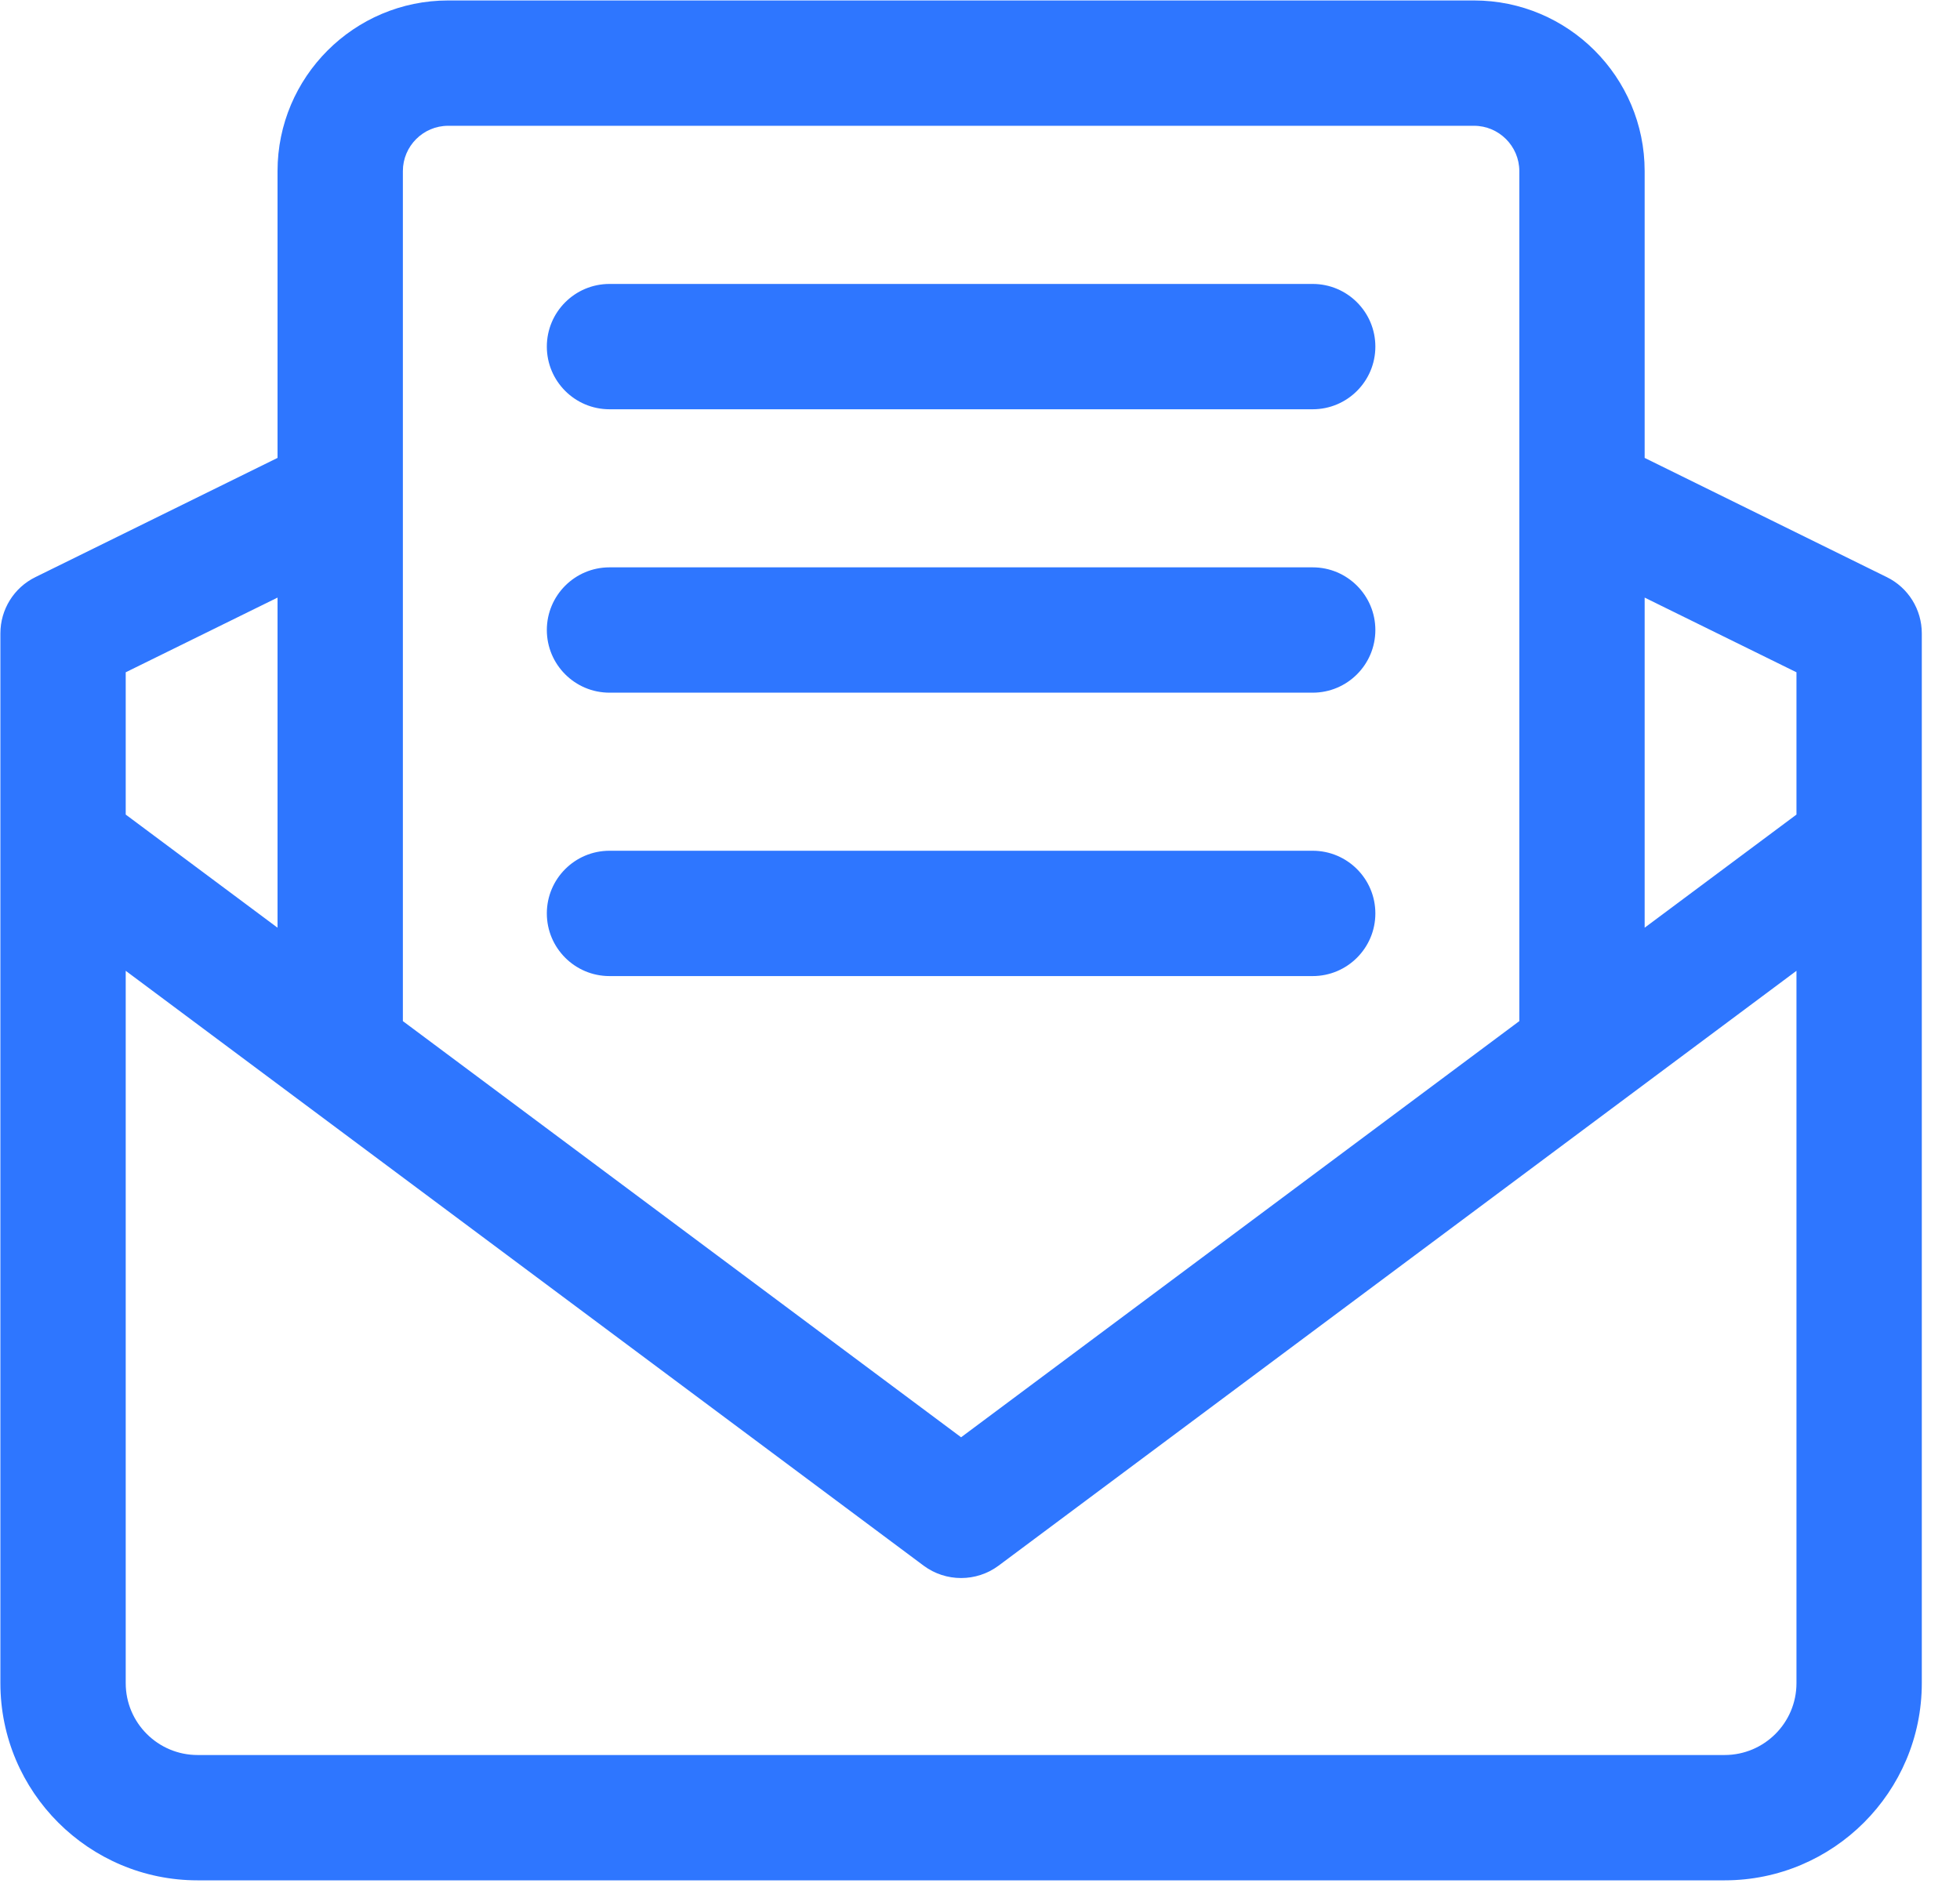 <?xml version="1.0" encoding="UTF-8" standalone="no"?>
<!DOCTYPE svg PUBLIC "-//W3C//DTD SVG 1.1//EN" "http://www.w3.org/Graphics/SVG/1.1/DTD/svg11.dtd">
<svg width="100%" height="100%" viewBox="0 0 27 26" version="1.1" xmlns="http://www.w3.org/2000/svg" xmlns:xlink="http://www.w3.org/1999/xlink" xml:space="preserve" xmlns:serif="http://www.serif.com/" style="fill-rule:evenodd;clip-rule:evenodd;stroke-linejoin:round;stroke-miterlimit:2;">
    <g transform="matrix(1.151,0,0,1.151,18.083,20.272)">
        <path d="M0,-12.714L-8.416,-12.714C-8.83,-12.714 -9.166,-13.05 -9.166,-13.464C-9.166,-13.878 -8.83,-14.214 -8.416,-14.214L0,-14.214C0.414,-14.214 0.75,-13.878 0.75,-13.464C0.75,-13.05 0.414,-12.714 0,-12.714M0,-9.322L-8.416,-9.322C-8.83,-9.322 -9.166,-9.658 -9.166,-10.072C-9.166,-10.486 -8.83,-10.822 -8.416,-10.822L0,-10.822C0.414,-10.822 0.75,-10.486 0.75,-10.072C0.75,-9.658 0.414,-9.322 0,-9.322M0,-5.93L-8.416,-5.93C-8.83,-5.93 -9.166,-6.266 -9.166,-6.68C-9.166,-7.094 -8.83,-7.43 -8.416,-7.43L0,-7.43C0.414,-7.43 0.75,-7.094 0.75,-6.68C0.75,-6.266 0.414,-5.93 0,-5.93M-14.206,-7.863L-12.389,-6.509L-12.389,-10.46L-14.206,-9.566L-14.206,-7.863ZM3.973,-10.46L3.973,-6.509L5.79,-7.863L5.79,-9.566L3.973,-10.46ZM-10.889,-5.391L-4.208,-0.41L2.473,-5.391L2.473,-15.565C2.473,-15.863 2.229,-16.107 1.931,-16.107L-10.347,-16.107C-10.646,-16.107 -10.889,-15.863 -10.889,-15.565L-10.889,-5.391ZM-14.206,-5.993L-14.206,2.533C-14.206,3.008 -13.82,3.393 -13.346,3.393L4.93,3.393C5.404,3.393 5.79,3.008 5.79,2.533L5.79,-5.993L-3.76,1.127C-4.025,1.324 -4.391,1.324 -4.656,1.127L-14.206,-5.993ZM4.93,4.893L-13.346,4.893C-14.647,4.893 -15.706,3.835 -15.706,2.533L-15.706,-10.032C-15.706,-10.318 -15.544,-10.579 -15.287,-10.705L-12.389,-12.132L-12.389,-15.565C-12.389,-16.691 -11.473,-17.607 -10.347,-17.607L1.931,-17.607C3.057,-17.607 3.973,-16.691 3.973,-15.565L3.973,-12.132L6.871,-10.705C7.128,-10.579 7.29,-10.318 7.29,-10.032L7.29,2.533C7.29,3.835 6.231,4.893 4.93,4.893" style="fill:rgb(46,118,255);fill-rule:nonzero;"/>
    </g>
</svg>
